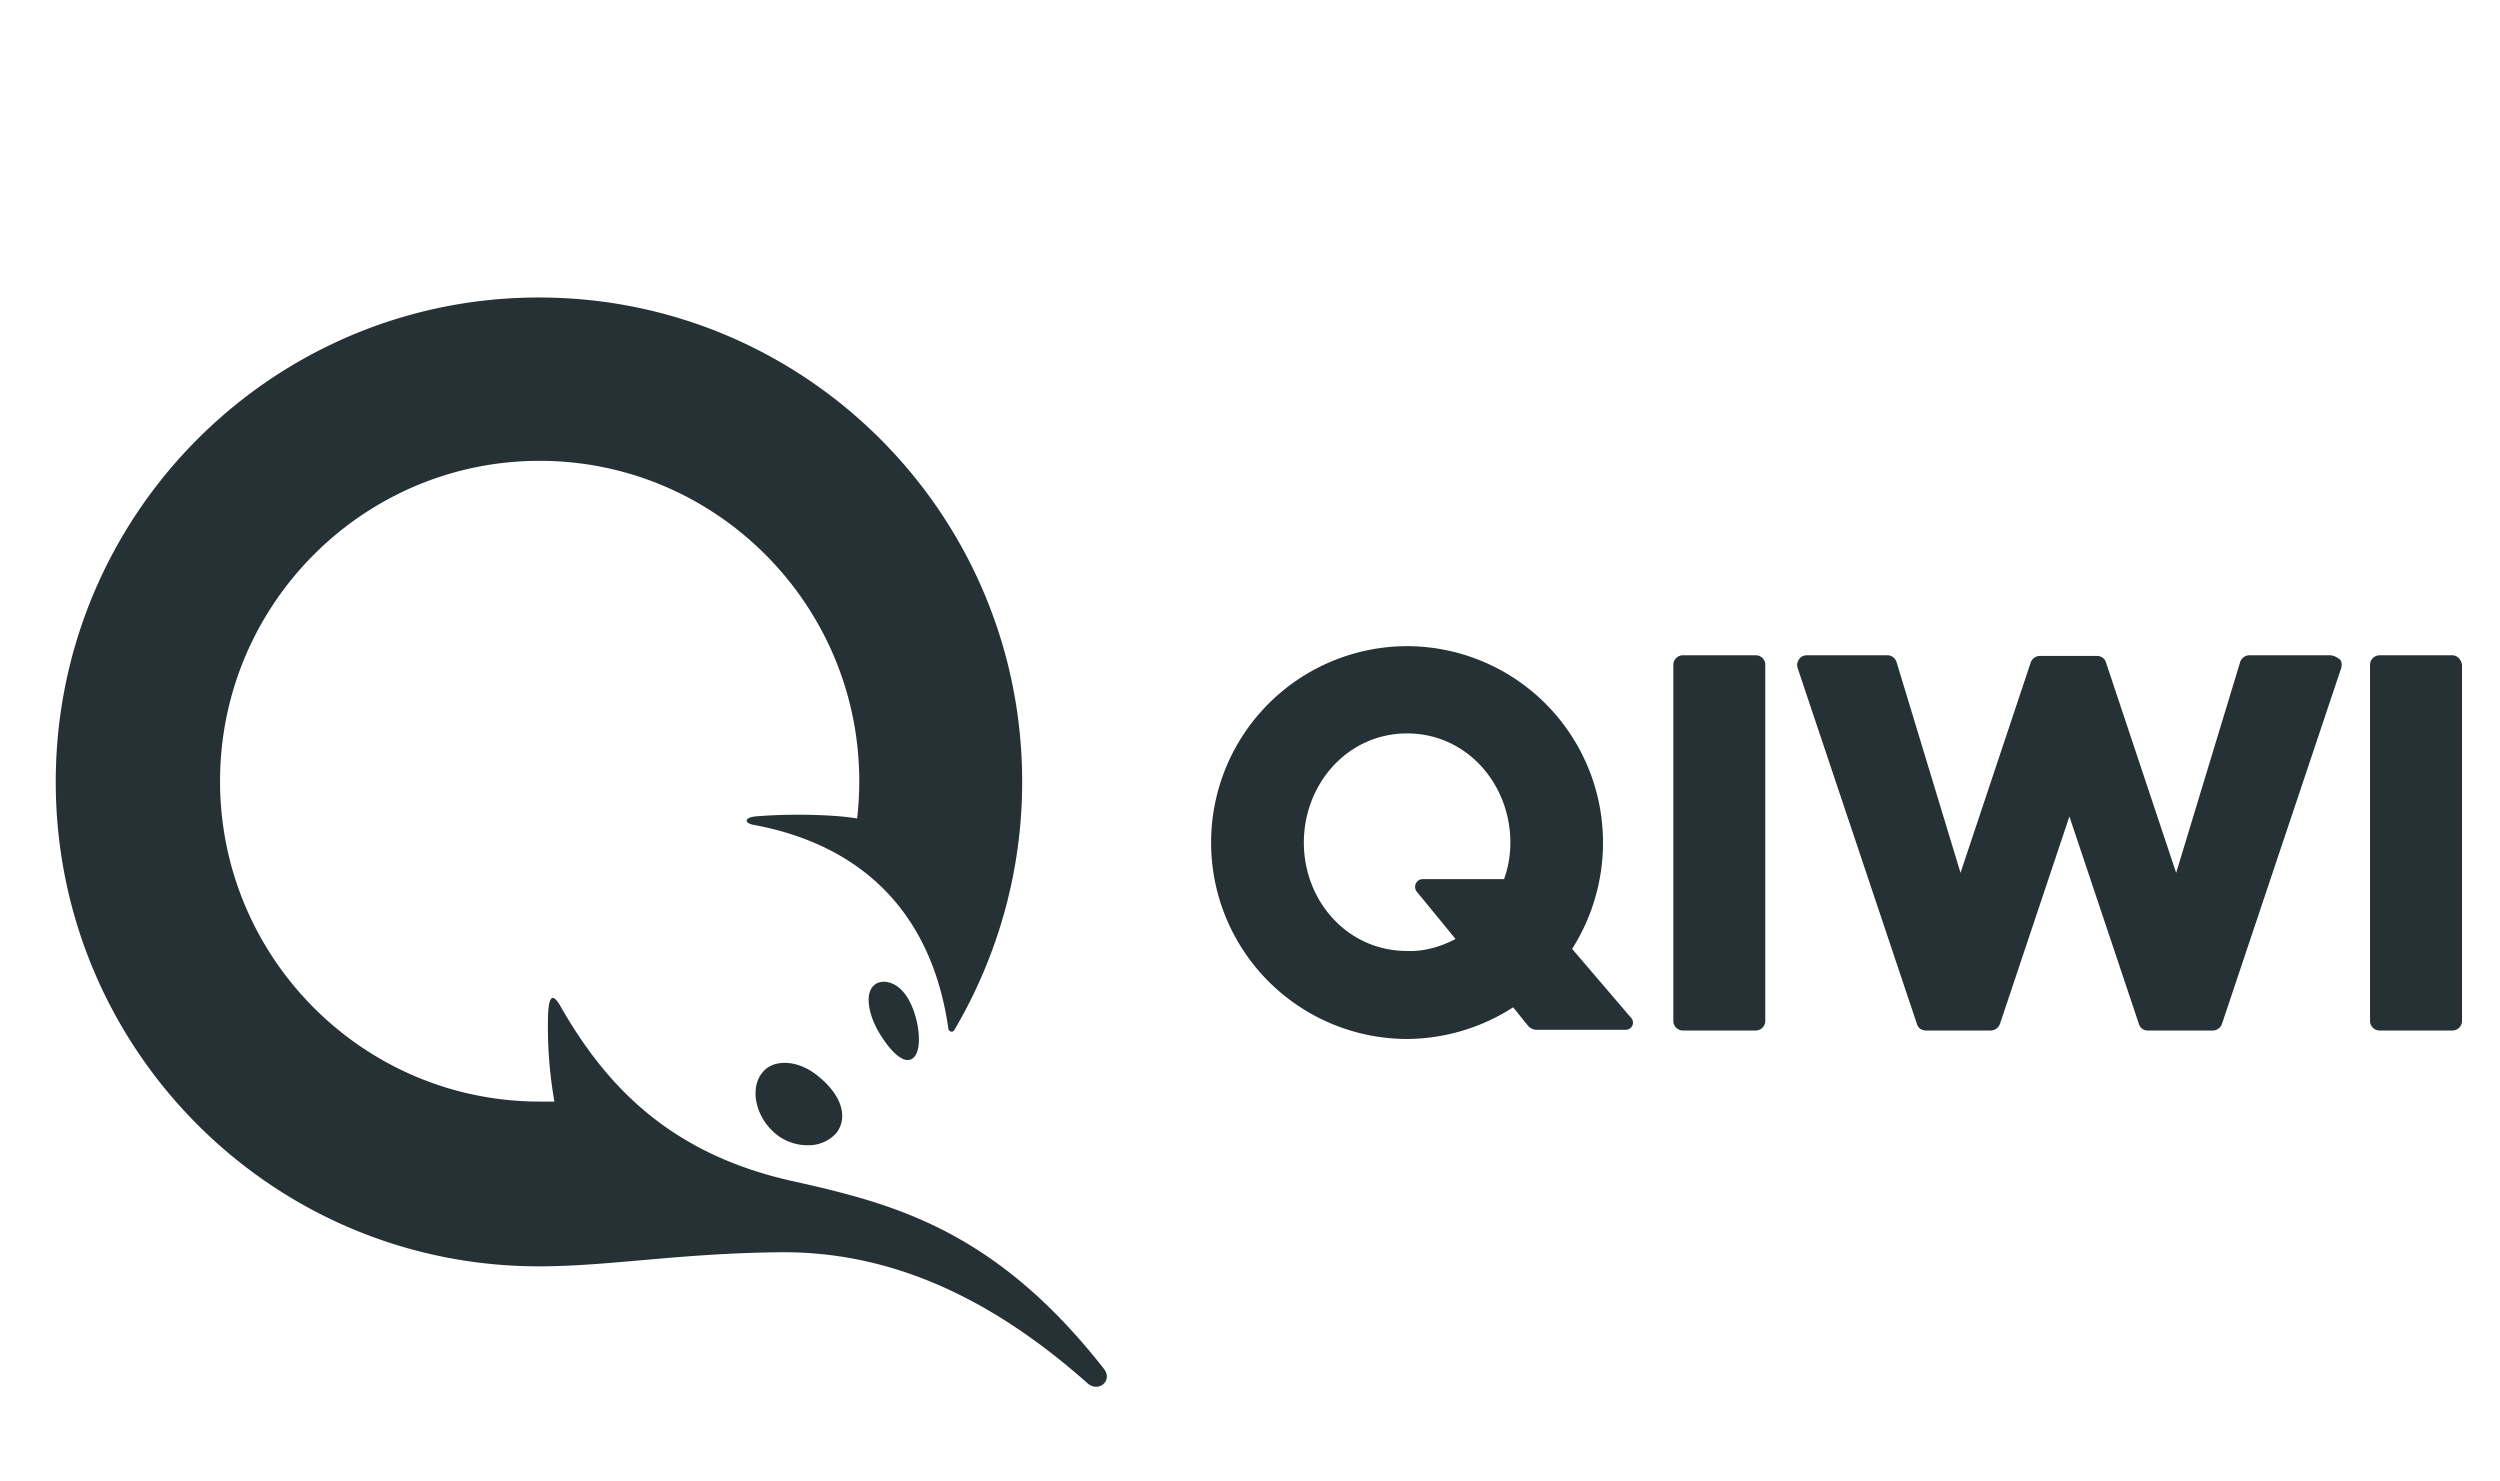 <svg xmlns="http://www.w3.org/2000/svg" width="54" height="32" fill="none" viewBox="0 0 54 32">
  <g clip-path="url(#clip0_6316:97156)">
    <path fill="#253135" d="M19.257 21.239c.395.152.546.745.577 1.003.06.472-.076.655-.228.655-.151 0-.364-.183-.591-.548-.228-.365-.32-.776-.198-.989.076-.137.243-.197.44-.121zm-2.306 1.719c.243 0 .516.106.759.319.47.395.607.851.364 1.186a.799.799 0 01-.622.274 1.08 1.08 0 01-.713-.259c-.425-.365-.546-.974-.274-1.308.107-.137.274-.212.486-.212zm-5.31 4.395c-5.765 0-10.437-4.685-10.437-10.464 0-5.779 4.673-10.463 10.437-10.463 5.765 0 10.438 4.684 10.438 10.463 0 1.962-.546 3.803-1.471 5.369-.03.045-.107.03-.122-.03-.364-2.57-1.926-3.986-4.202-4.41-.198-.032-.228-.153.03-.183.698-.061 1.684-.046 2.2.045a7.01 7.01 0 00.046-.806c0-3.817-3.096-6.92-6.904-6.92-3.807 0-6.903 3.103-6.903 6.92 0 3.818 3.096 6.92 6.904 6.92h.318a9.36 9.36 0 01-.137-1.87c.016-.427.107-.488.289-.153.956 1.658 2.321 3.148 4.991 3.741 2.185.487 4.37 1.05 6.72 4.046.213.258-.105.532-.348.32-2.397-2.13-4.581-2.83-6.569-2.83-2.23.016-3.747.305-5.28.305zM38.13 14.366v7.68a.208.208 0 01-.212.213h-1.562a.208.208 0 01-.212-.212v-7.68a.208.208 0 01.212-.213h1.563a.207.207 0 01.212.212zm12.198-.212c.061 0 .137.03.213.09.045.046.045.122.03.183l-2.579 7.696a.217.217 0 01-.197.137h-1.396c-.09 0-.167-.046-.197-.137l-1.503-4.487-1.502 4.486a.217.217 0 01-.197.137h-1.395c-.091 0-.167-.045-.198-.137l-2.579-7.695c-.015-.06-.015-.122.03-.182.03-.061.107-.091.167-.091h1.745c.09 0 .167.06.197.151l1.38 4.548 1.518-4.548a.215.215 0 01.197-.137h1.229c.091 0 .167.046.197.137l1.517 4.548 1.381-4.548a.21.21 0 01.197-.151h1.745zm2.64 0c.106 0 .197.09.212.212v7.68a.208.208 0 01-.212.213h-1.563a.207.207 0 01-.212-.212v-7.68a.208.208 0 01.213-.213h1.562zm-17.735 7.832c.091.107.015.258-.122.258H33.2a.245.245 0 01-.197-.091l-.319-.395a4.272 4.272 0 01-2.29.684A4.24 4.24 0 0126.16 18.2a4.24 4.24 0 014.232-4.243 4.24 4.24 0 014.233 4.243c0 .837-.243 1.627-.667 2.296l1.274 1.49v.001zm-3.793-1.704l-.835-1.019c-.09-.106-.014-.273.122-.273h1.76c.09-.244.137-.517.137-.791 0-1.262-.941-2.357-2.23-2.357-1.29 0-2.231 1.095-2.231 2.357 0 1.262.941 2.342 2.23 2.342.364.015.729-.091 1.047-.259z"/>
  </g>
  <defs>
    <clipPath id="clip0_6316:97156">
      <path fill="#fff" d="M0 0h52.706v24H0z" transform="translate(.968 6.125)"/>
    </clipPath>
  </defs>
</svg>
